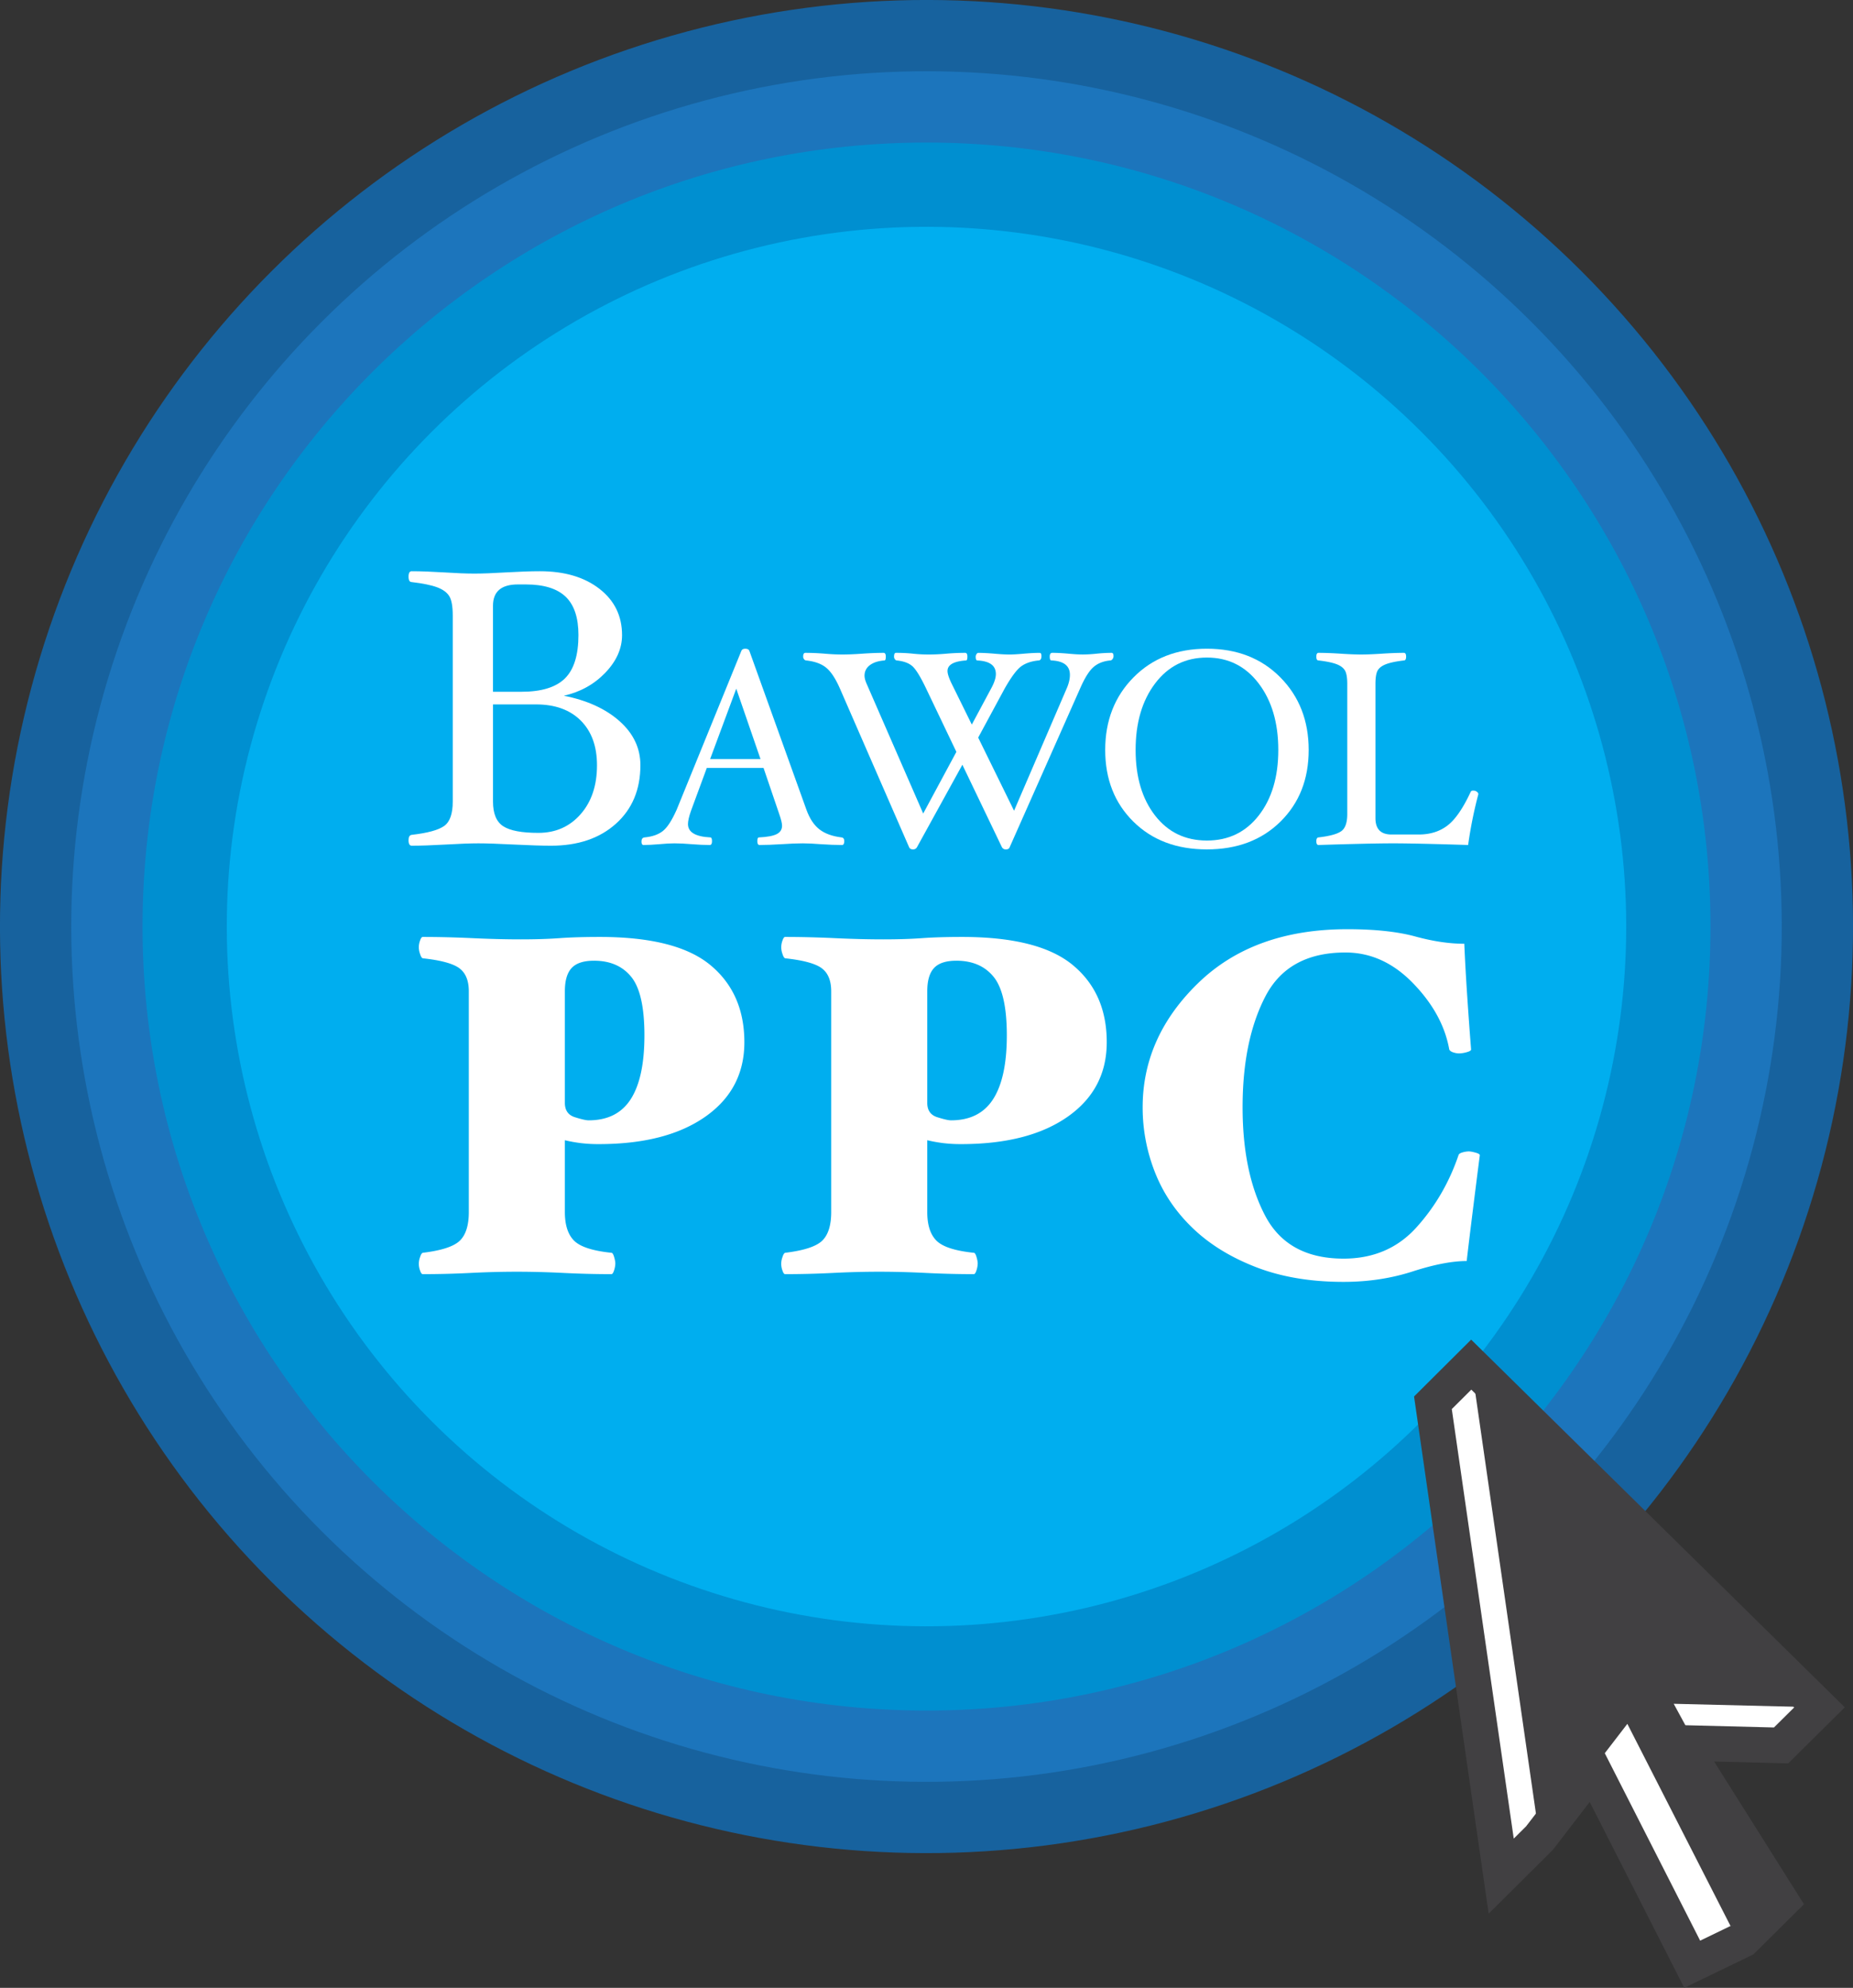<?xml version="1.0" encoding="UTF-8"?>
<svg xmlns="http://www.w3.org/2000/svg" xmlns:xlink="http://www.w3.org/1999/xlink" viewBox="0 0 3648.71 3914.02">
  <rect x="0" y="0" width="3648.71" height="3914.02" fill="#333333" stroke="none"/>
  <defs>
    <style>.cls-1,.cls-9{fill:none;}.cls-2{fill:#17629e;}.cls-3{fill:#1c75bc;}.cls-4{fill:#008fd0;}.cls-5{fill:#00aeef;}.cls-18,.cls-6{fill:#fff;}.cls-7{isolation:isolate;}.cls-8{clip-path:url(#clip-path);}.cls-9{stroke:#000;stroke-width:0.25px;}.cls-18,.cls-9{stroke-miterlimit:10;}.cls-10{clip-path:url(#clip-path-2);}.cls-11{clip-path:url(#clip-path-3);}.cls-12{clip-path:url(#clip-path-4);}.cls-13{clip-path:url(#clip-path-5);}.cls-14{clip-path:url(#clip-path-6);}.cls-15{clip-path:url(#clip-path-7);}.cls-16{clip-path:url(#clip-path-8);}.cls-17{clip-path:url(#clip-path-9);}.cls-18{stroke:#414042;stroke-width:70px;}.cls-19{fill:#414042;}</style>
    <clipPath id="clip-path">
      <polygon class="cls-1" points="2828.16 2745.44 3513.86 3420.33 3226.76 3413.03 3438.85 3802.77 3338.78 3851.19 3135.76 3453.07 2962.59 3677.5 2828.16 2745.44"></polygon>
    </clipPath>
    <clipPath id="clip-path-2">
      <polygon class="cls-1" points="2899.96 2684.4 3585.66 3359.28 3298.57 3351.99 3510.65 3741.73 3410.58 3790.14 3207.57 3392.02 3034.39 3616.46 2899.96 2684.4"></polygon>
    </clipPath>
    <clipPath id="clip-path-3">
      <polygon class="cls-1" points="2899.96 2684.4 3585.66 3359.28 3513.86 3420.33 2828.16 2745.44 2899.96 2684.4"></polygon>
    </clipPath>
    <clipPath id="clip-path-4">
      <polygon class="cls-1" points="3585.66 3359.28 3513.86 3420.33 3226.76 3413.03 3298.57 3351.99 3585.66 3359.28"></polygon>
    </clipPath>
    <clipPath id="clip-path-5">
      <polygon class="cls-1" points="3298.57 3351.99 3510.65 3741.73 3438.85 3802.77 3226.76 3413.03 3298.57 3351.99"></polygon>
    </clipPath>
    <clipPath id="clip-path-6">
      <polygon class="cls-1" points="3510.65 3741.73 3438.85 3802.77 3338.78 3851.19 3410.58 3790.14 3510.65 3741.73"></polygon>
    </clipPath>
    <clipPath id="clip-path-7">
      <polygon class="cls-1" points="3410.58 3790.14 3338.78 3851.19 3135.76 3453.07 3207.57 3392.02 3410.58 3790.14"></polygon>
    </clipPath>
    <clipPath id="clip-path-8">
      <polygon class="cls-1" points="3207.57 3392.02 3034.39 3616.46 2962.59 3677.5 3135.76 3453.07 3207.57 3392.02"></polygon>
    </clipPath>
    <clipPath id="clip-path-9">
      <polygon class="cls-1" points="3034.39 3616.46 2962.59 3677.5 2828.16 2745.44 2899.96 2684.4 3034.39 3616.46"></polygon>
    </clipPath>
  </defs>
  <g id="Layer_2" data-name="Layer 2">
    <g id="Layer_1-2" data-name="Layer 1">
      <circle class="cls-2" cx="1824.36" cy="1824.36" r="1824.36" transform="translate(-755.68 1824.36) rotate(-45)"></circle>
      <circle class="cls-3" cx="1824.36" cy="1824.37" r="1684.03" transform="translate(-755.68 1824.36) rotate(-45)"></circle>
      <path class="cls-4" d="M3368.06 1824.36c0 852.56-691.15 1543.71-1543.7 1543.71S280.67 2676.92 280.67 1824.36 971.81 280.68 1824.36 280.68s1543.7 691.12 1543.7 1543.68z"></path>
      <circle class="cls-5" cx="1824.37" cy="1824.36" r="1377.78" transform="translate(-755.68 1824.37) rotate(-45)"></circle>
      <path class="cls-6" d="M1261 1506.65q0 71.91-48.17 115.22T1085 1665.19q-26 0-73.83-2.33-45.46-2.34-69.16-2.33t-63.72 2.33q-41.58 2.34-67.62 2.33c-4.14.0-6.21-3.64-6.21-10.88.0-6.47 2.07-10 6.21-10.5q47-5.41 63.93-17.49t16.9-48.21V1212.2q0-27.24-6.8-38.31t-23.89-17.49q-17.12-6.4-50.14-10.3-6.21.0-6.21-10.7t6.21-10.67q26 0 63.73 2.32 36.12 2.34 59.79 2.33t62.1-2.33q40.74-2.34 66.74-2.32 72.59.0 117.21 34.57t44.64 91.31q0 39.63-33 74t-81.6 45.27Q1179 1383.5 1220 1420T1261 1506.65zm-122-256.26q0-51.37-25.25-75.5t-78.49-24.14h-15.54q-49 0-49 42v169.33h56q59.05.0 85.67-26.28T1139 1250.39zm36.53 256.45q0-56-31.87-87.94t-88.2-31.91h-84.7v191.46q0 35.41 20.2 48.46t69.17 13q50.89.0 83.15-36.77T1175.53 1506.84z"></path>
      <path class="cls-6" d="M1662.41 1656.18c0 5.06-1.46 7.61-4.36 7.61q-18.78.0-42.47-1.63-20.41-1.62-34.84-1.63-16.6.0-41.1 1.63-25.85 1.62-44.07 1.63c-2.9.0-4.35-2.5-4.35-7.48s1.08-7.48 3.26-7.48q24.21-1.1 34.81-6.43t10.62-16.55q0-7.11-5.45-22.72l-31-91.11H1391.78l-31.1 84.32q-6 17-6 26.24.0 24.06 44.06 26.25 3.26.0 3.26 7.48c0 5-1.46 7.48-4.35 7.48q-16.32.0-36.17-1.63-18.76-1.62-33.42-1.63-11.7.0-29.35 1.63-18.48 1.62-31.52 1.63c-2.72.0-4.07-2.26-4.07-6.8.0-5.07 2.08-7.8 6.25-8.16q22.58-2.16 35.77-12.5t27.33-42.16l127.29-312.52c1.09-2.89 3.62-4.35 7.61-4.35q6.52.0 8.16 4.09l112.33 312.78q9.52 26.37 25.71 38.88t43.38 15.78C1660.59 1649.19 1662.41 1651.65 1662.41 1656.18zm-164.9-161.55L1449.76 1356l-51.47 138.62z"></path>
      <path class="cls-6" d="M2192.6 1291.87a9.56 9.56.0 01-2 5.89q-2 2.67-4.49 2.67-20.11 1.89-32.92 13t-26.39 42.23l-138.68 312.51q-1.38 4.35-7.64 4.35a8.5 8.5.0 01-7.6-4.35L1895 1505.79l-89.41 162.35a8.52 8.52.0 01-7.61 4.35q-6 0-7.89-4.35l-136.26-312.51q-12.8-29.24-26.93-40.86t-39.44-14.34a5.39 5.39.0 01-4.08-2.27 7.92 7.92.0 01-1.9-5.22q0-7.49 4.36-7.48 18.23.0 38.1 1.64 18.51 1.64 34.84 1.62 16.6.0 39.2-1.62 23.67-1.65 41.89-1.64 4.35.0 4.35 7.48c0 5-.91 7.49-2.72 7.49q-18.23 1.35-28.69 9.28t-10.48 20.77q0 6.57 4.36 16.41l111.16 254.93 65.33-121.39-59.64-124.8q-16.05-33.62-26.38-43.32t-31.28-11.88c-1.27.0-2.49-.76-3.67-2.27a8.3 8.3.0 01-1.77-5.22q0-7.49 3.81-7.48a312.39 312.39.0 0133.46 1.64 283.12 283.12.0 0031.27 1.62q16.3.0 34.53-1.62 18.78-1.65 37-1.64c2.92.0 4.37 2.49 4.37 7.48s-.9 7.49-2.71 7.49q-36.45 2.44-36.44 20.79.0 8.21 8.42 25.45l39.41 80 39.22-73.19q8.14-15.57 8.15-26.25.0-25.12-36.44-26.77c-2.18.0-3.27-2.51-3.27-7.49a8.85 8.85.0 011.63-5.07c1.08-1.61 2.16-2.41 3.25-2.41q13.08.0 32.11 1.64 18.19 1.64 29.93 1.62c5.6.0 13.86-.44 24.73-1.36q20.67-1.89 34.55-1.9 3.27.0 3.27 6.41.0 8.55-6 8.56-21.21 2.19-34.14 11.75t-32.22 43.45l-52.2 96.68 70.64 144 104.53-242.89q5.43-13.4 5.44-24.61.0-26.79-36.43-28.43c-2.19.0-3.28-2.51-3.28-7.49s1.63-7.48 4.89-7.48q13.32.0 31.57 1.64c11.23 1.09 20.63 1.62 28.27 1.62a272.1 272.1.0 0027.72-1.62 294 294 0 0129.37-1.64C2191.33 1285.46 2192.6 1287.6 2192.6 1291.87z"></path>
      <path class="cls-6" d="M2576.9 1476.67q0 86.22-55.48 141t-145 54.79q-89.49.0-144.83-54.79t-55.36-141q0-86.49 55.76-142.93t144.43-56.44q88.92.0 144.69 56.44t55.79 142.93zm-59.82.0q0-80.24-38.76-131.1t-101.85-50.85q-63.37.0-101.87 50.85t-38.47 131.1q0 79.69 38.21 129t102.13 49.36q63.65.0 102.12-49.36T2517.08 1476.67z"></path>
      <path class="cls-6" d="M2911 1563.71a837.19 837.19.0 00-20.12 100.08q-104.19-3.27-148.23-3.26-43.54.0-146.34 3.26c-2.9.0-4.35-2.55-4.35-7.61.0-4.53 1.45-7 4.35-7.35q32.91-3.8 44.75-12.25t11.82-33.75V1346.69q0-19.05-4.75-26.81t-16.73-12.25q-12-4.49-35.09-7.2c-2.9.0-4.35-2.51-4.35-7.49s1.45-7.48 4.35-7.48q18.22.0 43.52 1.64 24.19 1.64 40.79 1.62t40.53-1.62q25-1.65 43.24-1.64c2.9.0 4.37 2.49 4.37 7.48s-1.47 7.49-4.37 7.49q-22.84 2.71-34.81 7.21T2713 1319.75q-4.64 7.62-4.62 27V1611q0 32.13 31.54 32.12h53.86q33.47.0 56.58-17.8t45.7-66.5q1.07-2.18 5.15-2.18a11.47 11.47.0 016.66 2.18C2909.9 1560.26 2911 1561.89 2911 1563.71z"></path>
      <path class="cls-6" d="M1465.72 2052.12q0 92.67-76.9 146.63t-209.68 54a290 290 0 01-34.87-1.9 294.93 294.93.0 01-32-5.74v141.37q0 38.24 18.15 56.37t73.55 23.89c1.92.0 3.66 2.7 5.26 8.12s2.38 9.71 2.38 12.9a45.7 45.7.0 01-2.38 13.36c-1.6 5.08-3.34 7.66-5.26 7.66q-46.82.0-94.57-2.39t-91.7-2.39q-44 0-91.23 2.39t-94.09 2.39q-2.86.0-5.26-7.17a37.25 37.25.0 010-26.29c1.59-5.08 3.35-8 5.26-8.58q55.39-6.69 73.07-23.89t17.68-56.37V1951.82q0-31.53-18.63-45.38t-72.12-19.58q-2.86-.94-5.26-8.6a37.19 37.19.0 010-26.27q2.39-7.15 5.26-7.16 46.8.0 97.91 2.39t95 2.39q43.94.0 76.42-2.39t79.29-2.39q150.93.0 217.8 55.41T1465.72 2052.12zm-196.79-13.37q0-83.1-25.79-115.11t-73.55-32q-30.58.0-43.95 14.34t-13.37 45.85v219.72q0 21.95 19.58 28.17t27.23 6.2q56.36.0 83.1-42t26.75-125.17z"></path>
      <path class="cls-6" d="M2179.27 2052.12q0 92.67-76.88 146.63t-209.7 54a289.72 289.72.0 01-34.84-1.9 294.49 294.49.0 01-32-5.74v141.37q0 38.24 18.14 56.37t73.56 23.89c1.91.0 3.65 2.7 5.25 8.12s2.39 9.71 2.39 12.9a45.75 45.75.0 01-2.39 13.36c-1.6 5.08-3.34 7.66-5.25 7.66q-46.82.0-94.57-2.39t-91.71-2.39q-43.95.0-91.23 2.39t-94.09 2.39q-2.87.0-5.25-7.17a37.25 37.25.0 010-26.29c1.59-5.08 3.34-8 5.25-8.58q55.4-6.69 73.08-23.89t17.67-56.37V1951.82q0-31.53-18.63-45.38T1546 1886.86q-2.87-.94-5.25-8.6a37.19 37.19.0 010-26.27q2.38-7.15 5.25-7.16 46.82.0 97.92 2.39t95.05 2.39q43.93.0 76.42-2.39t79.28-2.39q150.93.0 217.8 55.41T2179.27 2052.12zm-196.75-13.37q0-83.1-25.8-115.11t-73.56-32q-30.57.0-43.94 14.34t-13.37 45.85v219.72q0 21.95 19.58 28.17t27.22 6.2q56.34.0 83.09-42t26.78-125.17z"></path>
      <path class="cls-6" d="M2913.87 2274.7q-5.7 43.93-13.84 109.36t-12 98.89q-43 0-106.5 20.53T2645.44 2524Q2548 2524 2473 2494.9T2348.38 2418q-49.73-47.79-74-109.39A346.12 346.12.0 012250 2180.12q0-138.49 109.38-244.54t293.74-106q81.19.0 133.74 14.34t96.47 14.32q1.92 45.87 5.75 103.17t7.63 105.07q0 2.88-8.6 5.26a57.54 57.54.0 01-15.27 2.39 37.41 37.41.0 01-11-1.91q-6.21-1.91-8.12-5.74-12.42-69.72-71.17-130.38t-133.26-60.66q-112.74.0-157.63 86.45t-44.89 218.27q0 129 44.42 213.5t154.27 84.55q87.9.0 143.31-61.15t83.09-142.32c.64-2.55 3.36-4.46 8.13-5.73a48.28 48.28.0 0111.93-1.92q4.77.0 13.39 2.39C2911 2271 2913.87 2272.78 2913.87 2274.7z"></path>
      <g class="cls-7">
        <g class="cls-7">
          <g class="cls-8">
            <polygon class="cls-9" points="2828.16 2745.44 3513.86 3420.33 3226.76 3413.03 3438.85 3802.77 3338.78 3851.19 3135.76 3453.07 2962.59 3677.5 2828.16 2745.44"></polygon>
          </g>
        </g>
        <g class="cls-7">
          <g class="cls-10">
            <polygon class="cls-9" points="2899.96 2684.4 3585.66 3359.28 3298.57 3351.99 3510.65 3741.73 3410.58 3790.14 3207.57 3392.02 3034.39 3616.46 2899.96 2684.4"></polygon>
          </g>
        </g>
        <g class="cls-7">
          <g class="cls-11">
            <polygon class="cls-9" points="2899.96 2684.4 3585.66 3359.28 3513.86 3420.33 2828.16 2745.44 2899.96 2684.4"></polygon>
          </g>
        </g>
        <g class="cls-7">
          <g class="cls-12">
            <polygon class="cls-9" points="3585.66 3359.28 3513.86 3420.33 3226.76 3413.03 3298.57 3351.99 3585.66 3359.28"></polygon>
          </g>
        </g>
        <g class="cls-7">
          <g class="cls-13">
            <polygon class="cls-9" points="3298.57 3351.99 3510.65 3741.73 3438.85 3802.77 3226.76 3413.03 3298.57 3351.99"></polygon>
          </g>
        </g>
        <g class="cls-7">
          <g class="cls-14">
            <polygon class="cls-9" points="3510.65 3741.73 3438.85 3802.77 3338.78 3851.19 3410.58 3790.14 3510.65 3741.73"></polygon>
          </g>
        </g>
        <g class="cls-7">
          <g class="cls-15">
            <polygon class="cls-9" points="3410.58 3790.14 3338.78 3851.19 3135.76 3453.07 3207.57 3392.02 3410.58 3790.14"></polygon>
          </g>
        </g>
        <g class="cls-7">
          <g class="cls-16">
            <polygon class="cls-9" points="3207.57 3392.02 3034.39 3616.46 2962.59 3677.5 3135.76 3453.07 3207.57 3392.02"></polygon>
          </g>
        </g>
        <g class="cls-7">
          <g class="cls-17">
            <polygon class="cls-9" points="3034.39 3616.46 2962.59 3677.5 2828.16 2745.44 2899.96 2684.4 3034.39 3616.46"></polygon>
          </g>
        </g>
      </g>
      <polygon class="cls-18" points="2896.98 2686.93 2821.54 2762.07 2956 3694.07 3031.35 3619.19 3136.3 3482.76 3332.11 3867.57 3432.11 3819.19 3507.61 3744.31 3311.75 3433.27 3317.85 3431.94 3507.12 3436.72 3582.74 3361.76 2896.98 2686.93"></polygon>
      <polygon class="cls-19" points="2896.98 2686.93 3031.35 3619.19 3204.39 3394.24 3407.77 3792.7 3507.61 3744.31 3295.67 3354.73 3582.74 3361.76 2896.98 2686.93"></polygon>
    </g>
  </g>
</svg>
